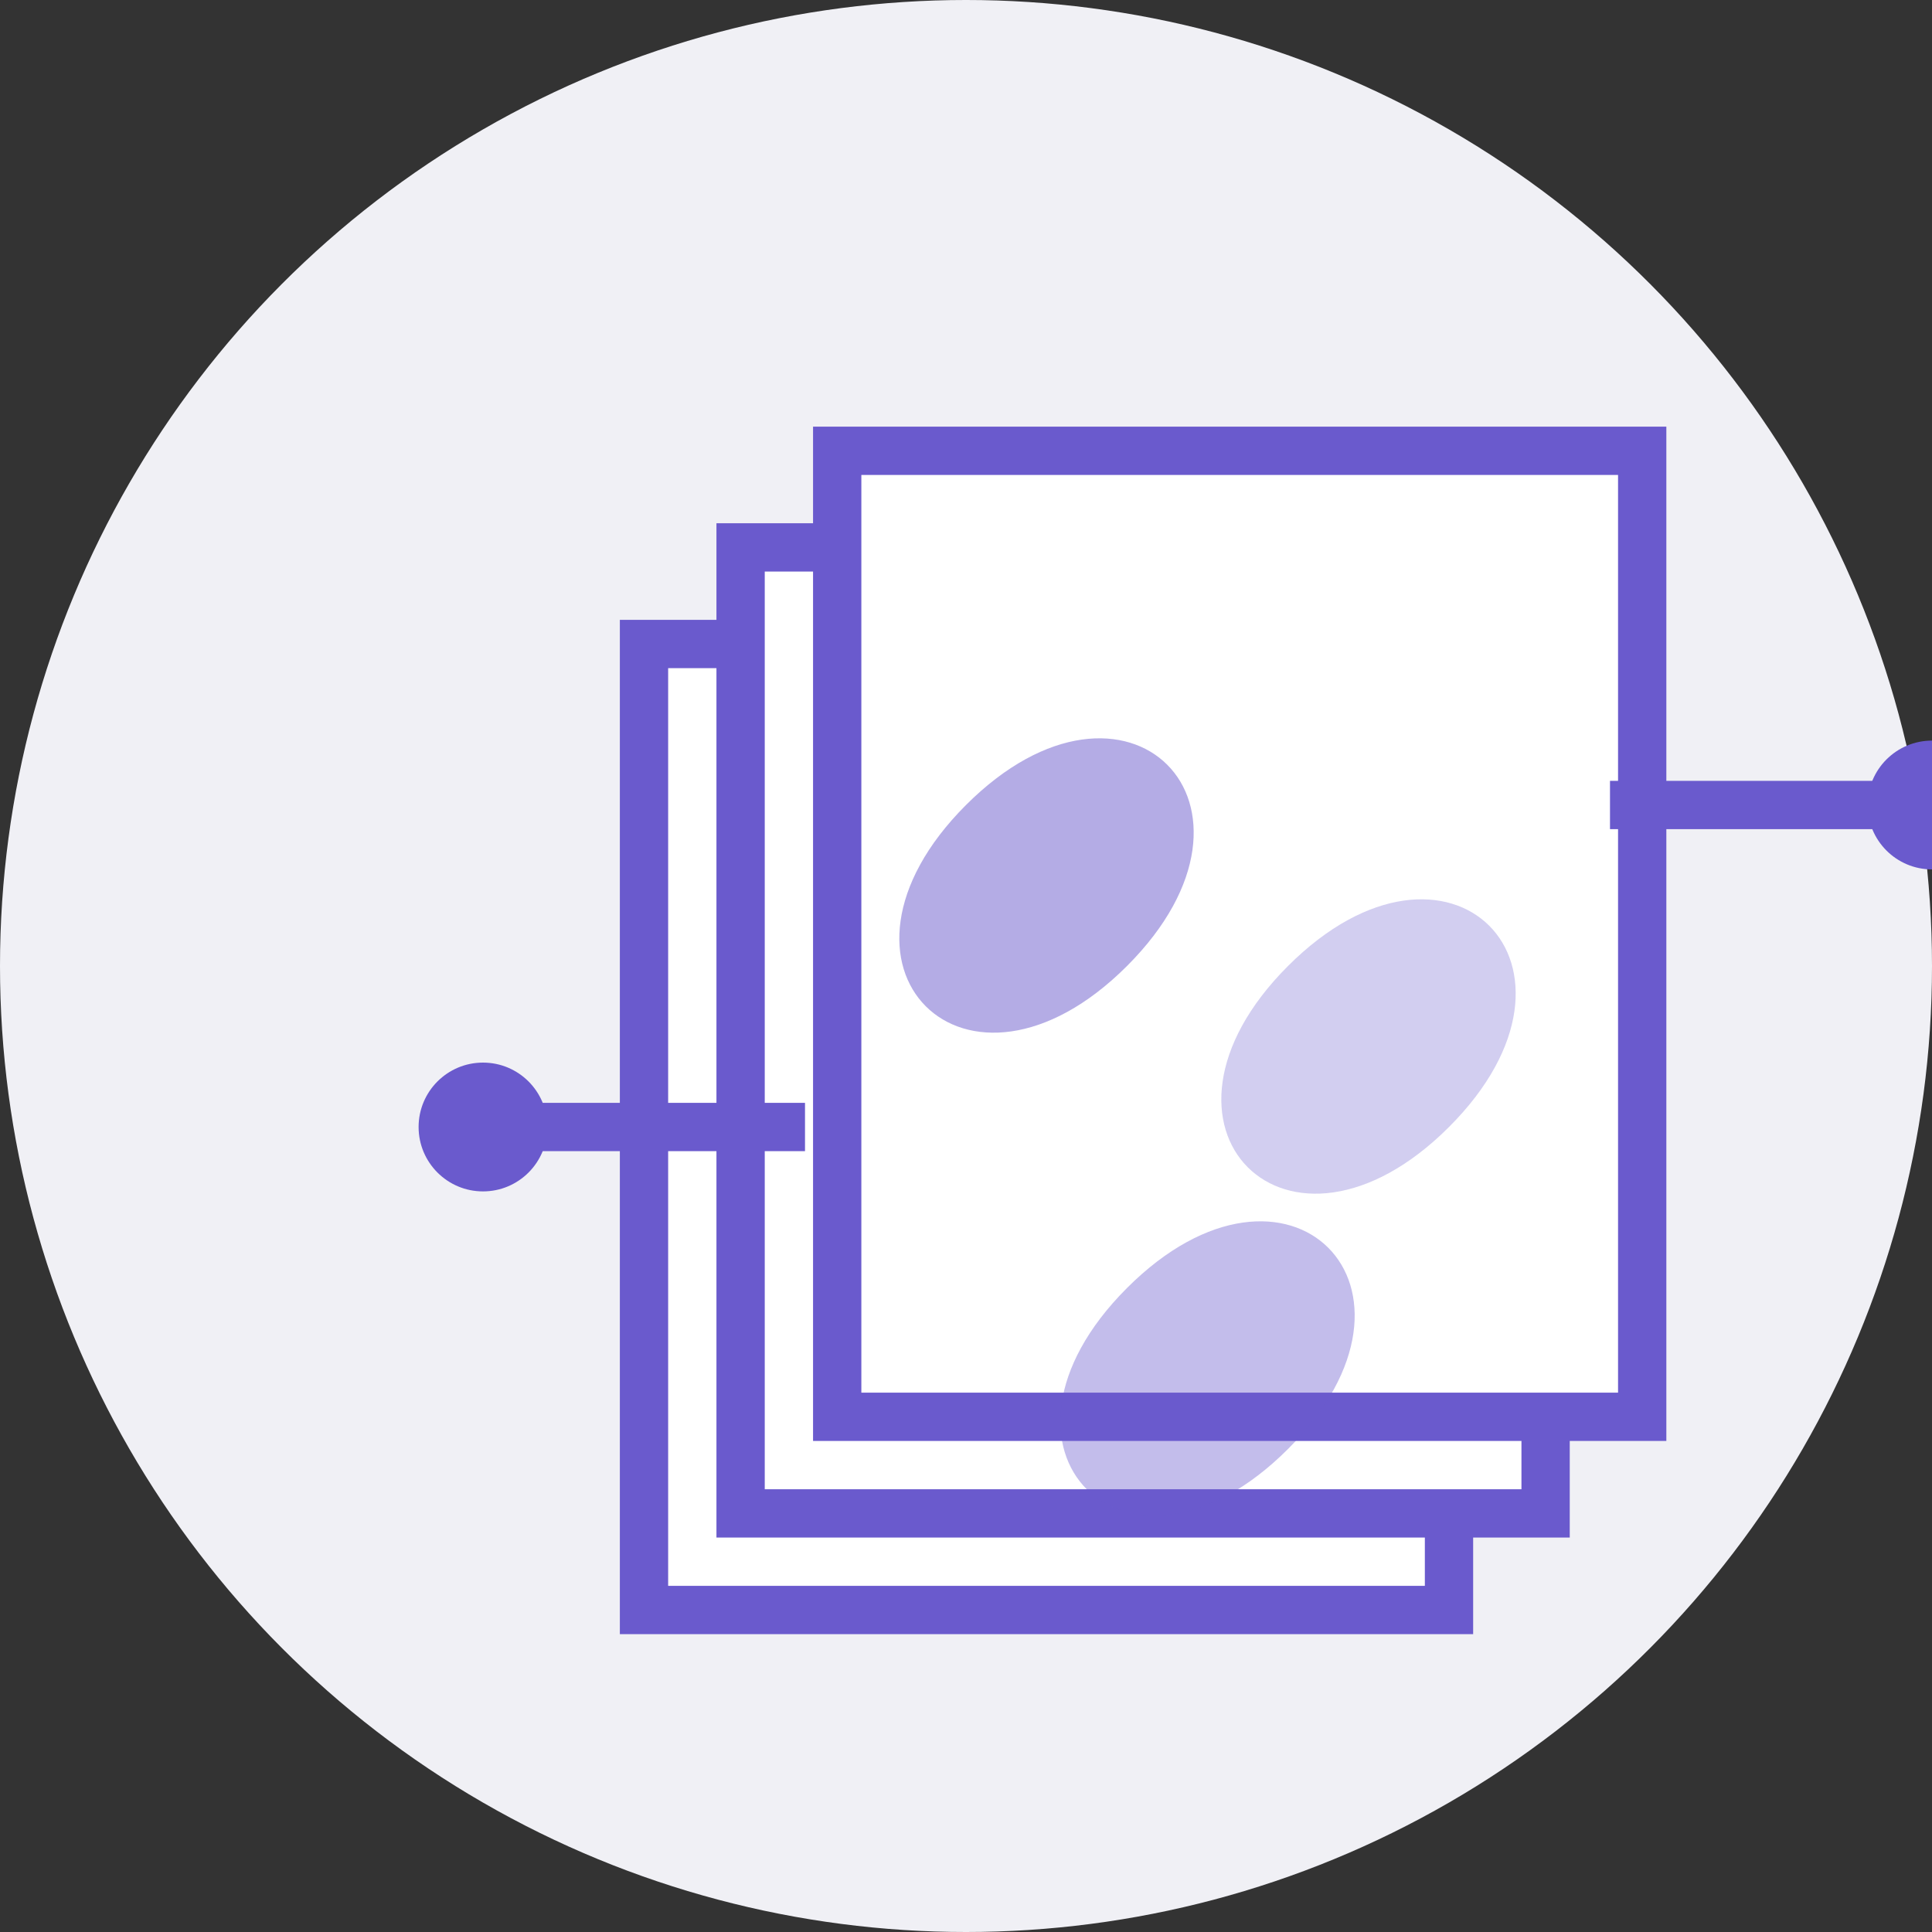 <svg xmlns="http://www.w3.org/2000/svg" viewBox="0 0 60 60" width="60" height="60">
  <rect x="0" y="0" width="60" height="60" fill="#333333" stroke="none"/>
  <!-- Background circle -->
  <circle cx="30" cy="30" r="30" fill="#f0f0f5"/>
  
  <!-- Paper Crafting Icon -->
  <g transform="translate(15, 15)">
    <!-- Paper layers -->
    <rect x="5" y="5" width="25" height="30" fill="#ffffff" stroke="#6a5acd" stroke-width="1.5"/>
    <rect x="8" y="2" width="25" height="30" fill="#ffffff" stroke="#6a5acd" stroke-width="1.5"/>
    <rect x="11" y="-1" width="25" height="30" fill="#ffffff" stroke="#6a5acd" stroke-width="1.5"/>
    
    <!-- Quilling elements -->
    <path d="M15,10 C20,5 25,10 20,15 C15,20 10,15 15,10 Z" fill="#6a5acd" opacity="0.5"/>
    <path d="M25,15 C30,10 35,15 30,20 C25,25 20,20 25,15 Z" fill="#6a5acd" opacity="0.3"/>
    <path d="M20,25 C25,20 30,25 25,30 C20,35 15,30 20,25 Z" fill="#6a5acd" opacity="0.4"/>
    
    <!-- Paper crafting tools -->
    <line x1="0" y1="20" x2="10" y2="20" stroke="#6a5acd" stroke-width="1.5"/>
    <line x1="35" y1="10" x2="45" y2="10" stroke="#6a5acd" stroke-width="1.5"/>
    <circle cx="0" cy="20" r="2" fill="#6a5acd"/>
    <circle cx="45" cy="10" r="2" fill="#6a5acd"/>
  </g>
</svg>